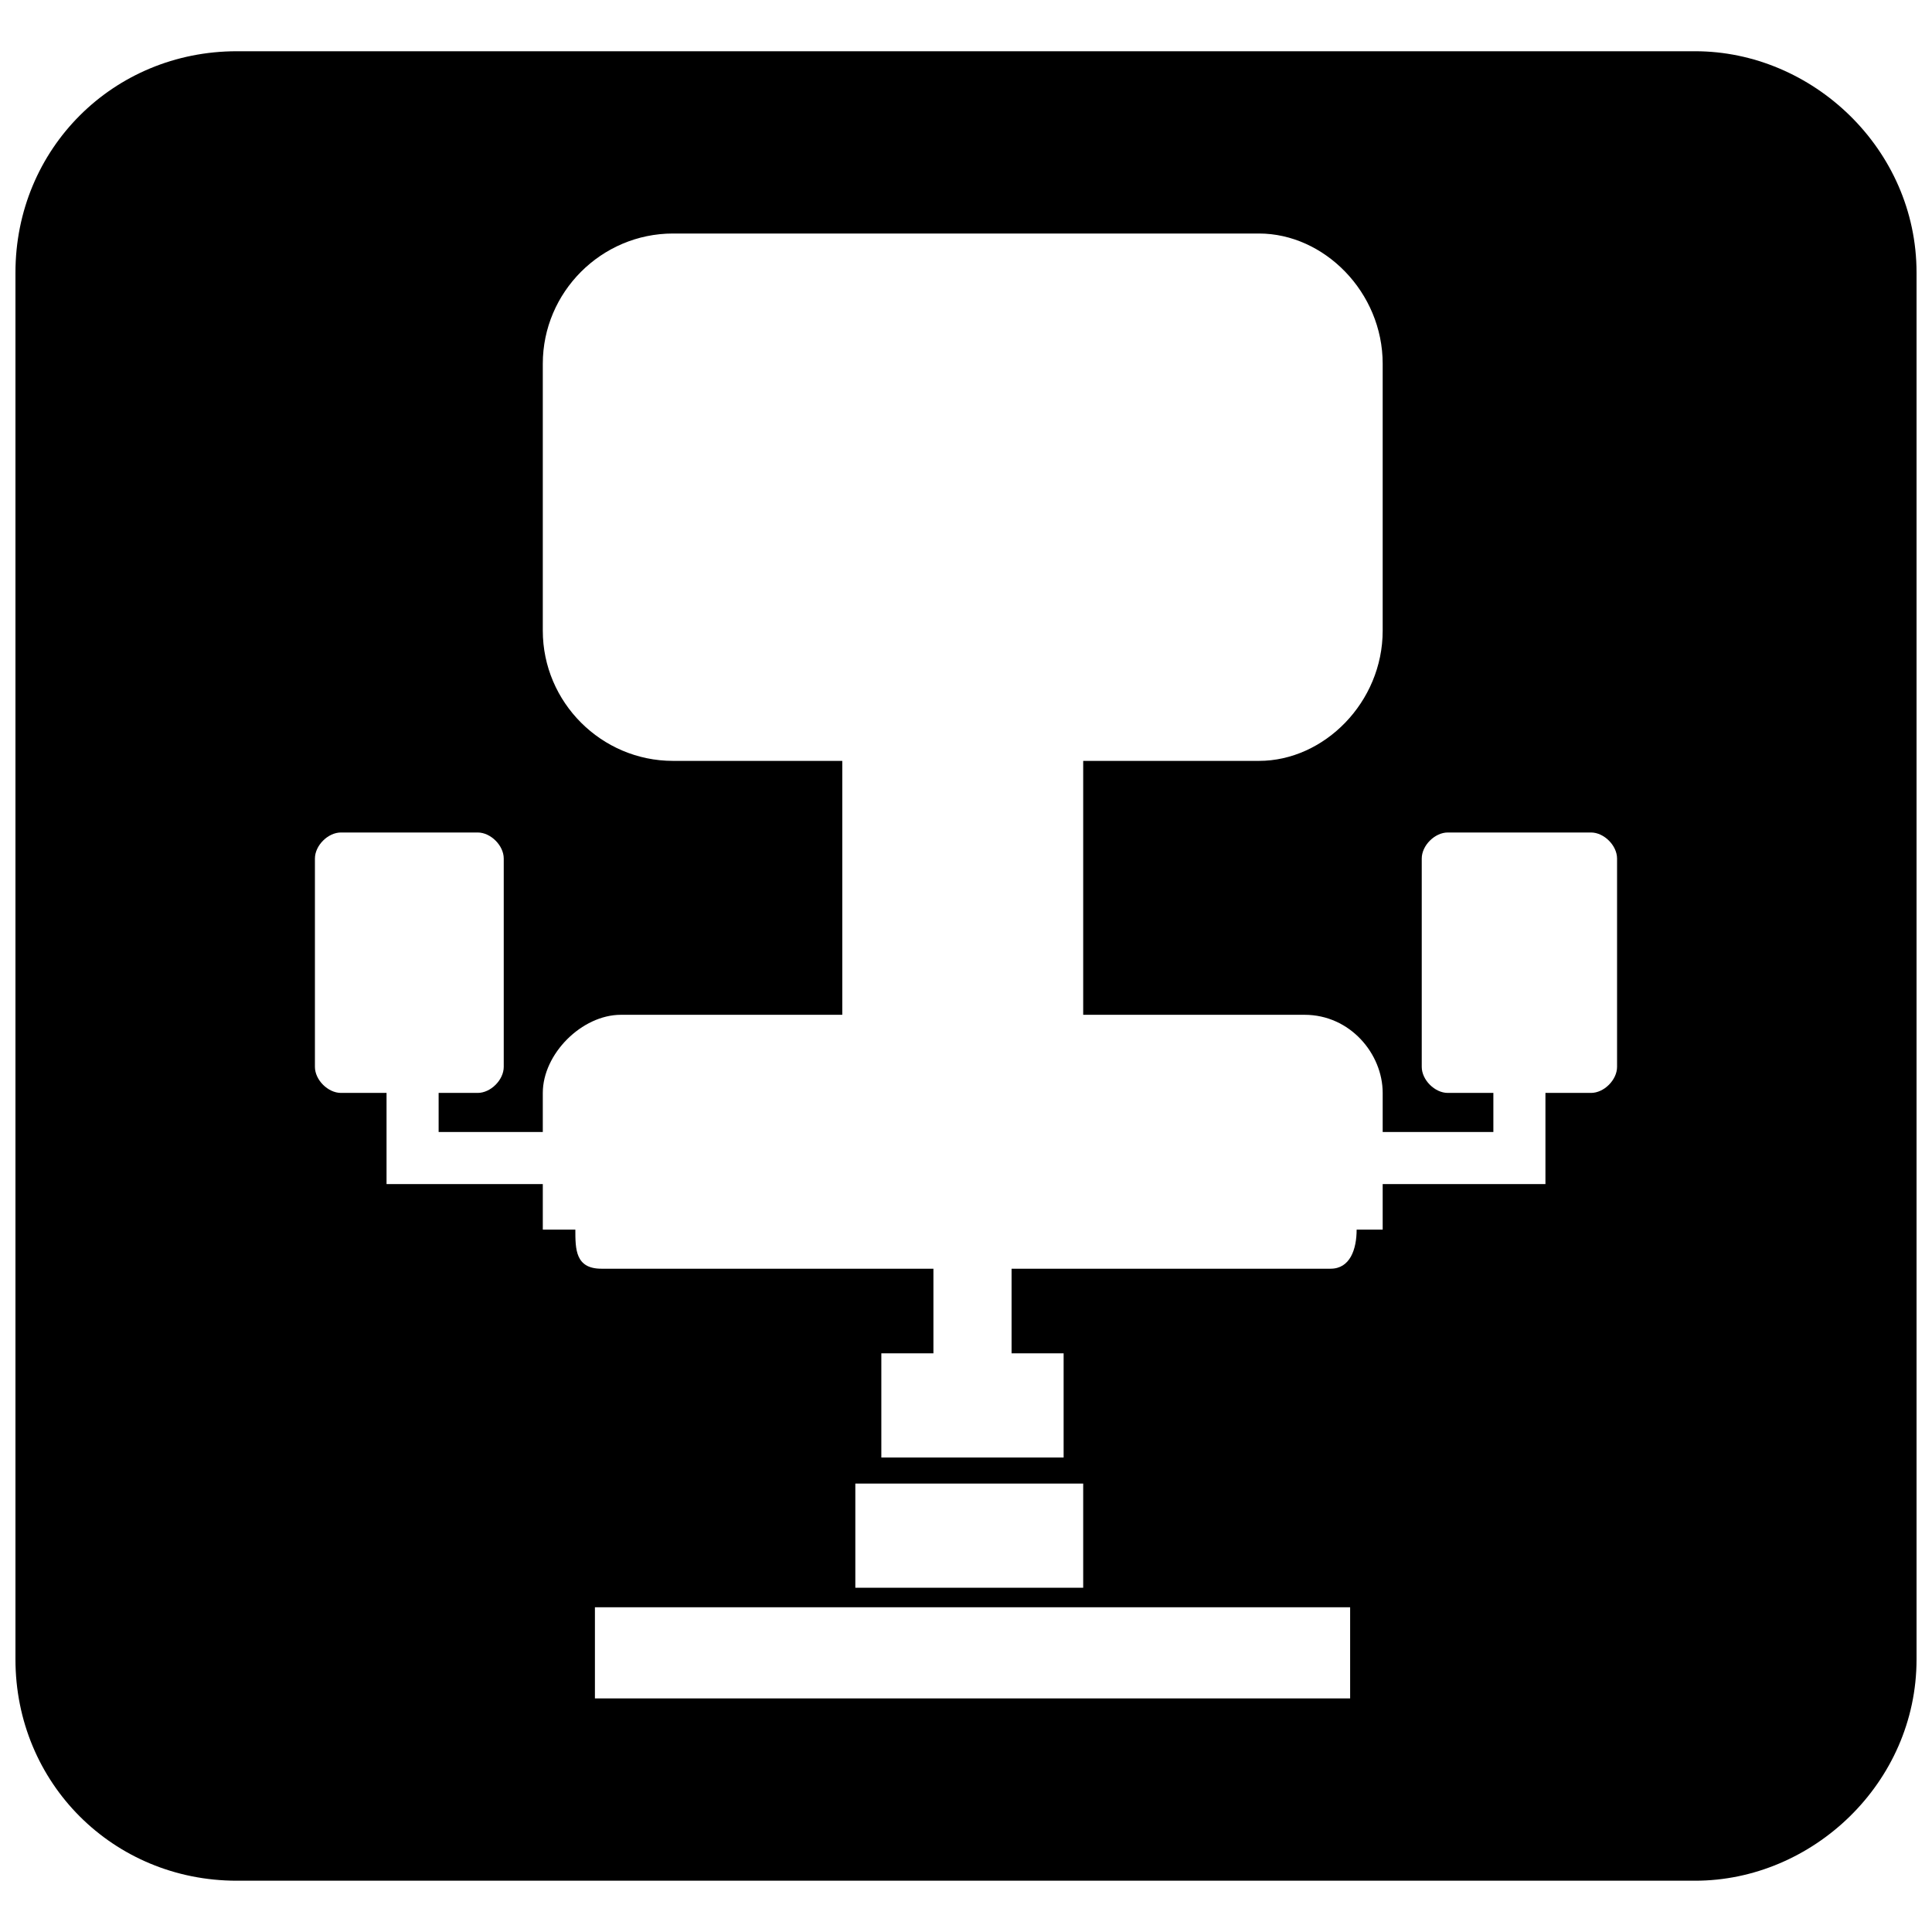 <?xml version="1.0" encoding="UTF-8"?>
<!-- Uploaded to: SVG Repo, www.svgrepo.com, Generator: SVG Repo Mixer Tools -->
<svg width="800px" height="800px" version="1.1" viewBox="144 144 512 512" xmlns="http://www.w3.org/2000/svg">
 <defs>
  <clipPath id="a">
   <path d="m148.09 157h503.81v486h-503.81z"/>
  </clipPath>
 </defs>
 <g clip-path="url(#a)">
  <path d="m206.76 157.58h386.48c31.059 0 58.664 25.879 58.664 58.664v367.5c0 32.781-27.605 58.664-58.664 58.664h-386.48c-32.781 0-58.664-25.879-58.664-58.664v-367.5c0-32.781 25.879-58.664 58.664-58.664zm295.04 412.36h-200.14v24.156h200.14zm-70.742-32.781h-60.387v27.605h60.387zm-5.176-34.508h-13.805v-22.43h84.543c5.176 0 6.902-5.176 6.902-10.352h6.902v-12.078h43.133v-24.156h12.078c3.449 0 6.902-3.449 6.902-6.902v-55.211c0-3.449-3.449-6.902-6.902-6.902h-37.957c-3.449 0-6.902 3.449-6.902 6.902v55.211c0 3.449 3.449 6.902 6.902 6.902h12.078v10.352h-29.332v-10.352c0-10.352-8.625-20.703-20.703-20.703h-58.664v-67.289h46.586c17.254 0 32.781-15.527 32.781-34.508v-70.742c0-18.98-15.527-34.508-32.781-34.508h-155.29c-18.98 0-34.508 15.527-34.508 34.508v70.742c0 18.98 15.527 34.508 34.508 34.508h44.859v67.289h-58.664c-10.352 0-20.703 10.352-20.703 20.703v10.352h-27.605v-10.352h10.352c3.449 0 6.902-3.449 6.902-6.902v-55.211c0-3.449-3.449-6.902-6.902-6.902h-36.234c-3.449 0-6.902 3.449-6.902 6.902v55.211c0 3.449 3.449 6.902 6.902 6.902h12.078v24.156h41.41v12.078h8.625c0 5.176 0 10.352 6.902 10.352h87.992v22.43h-13.805v27.605h48.309v-27.605z" fill-rule="evenodd"/>
 </g>
</svg>